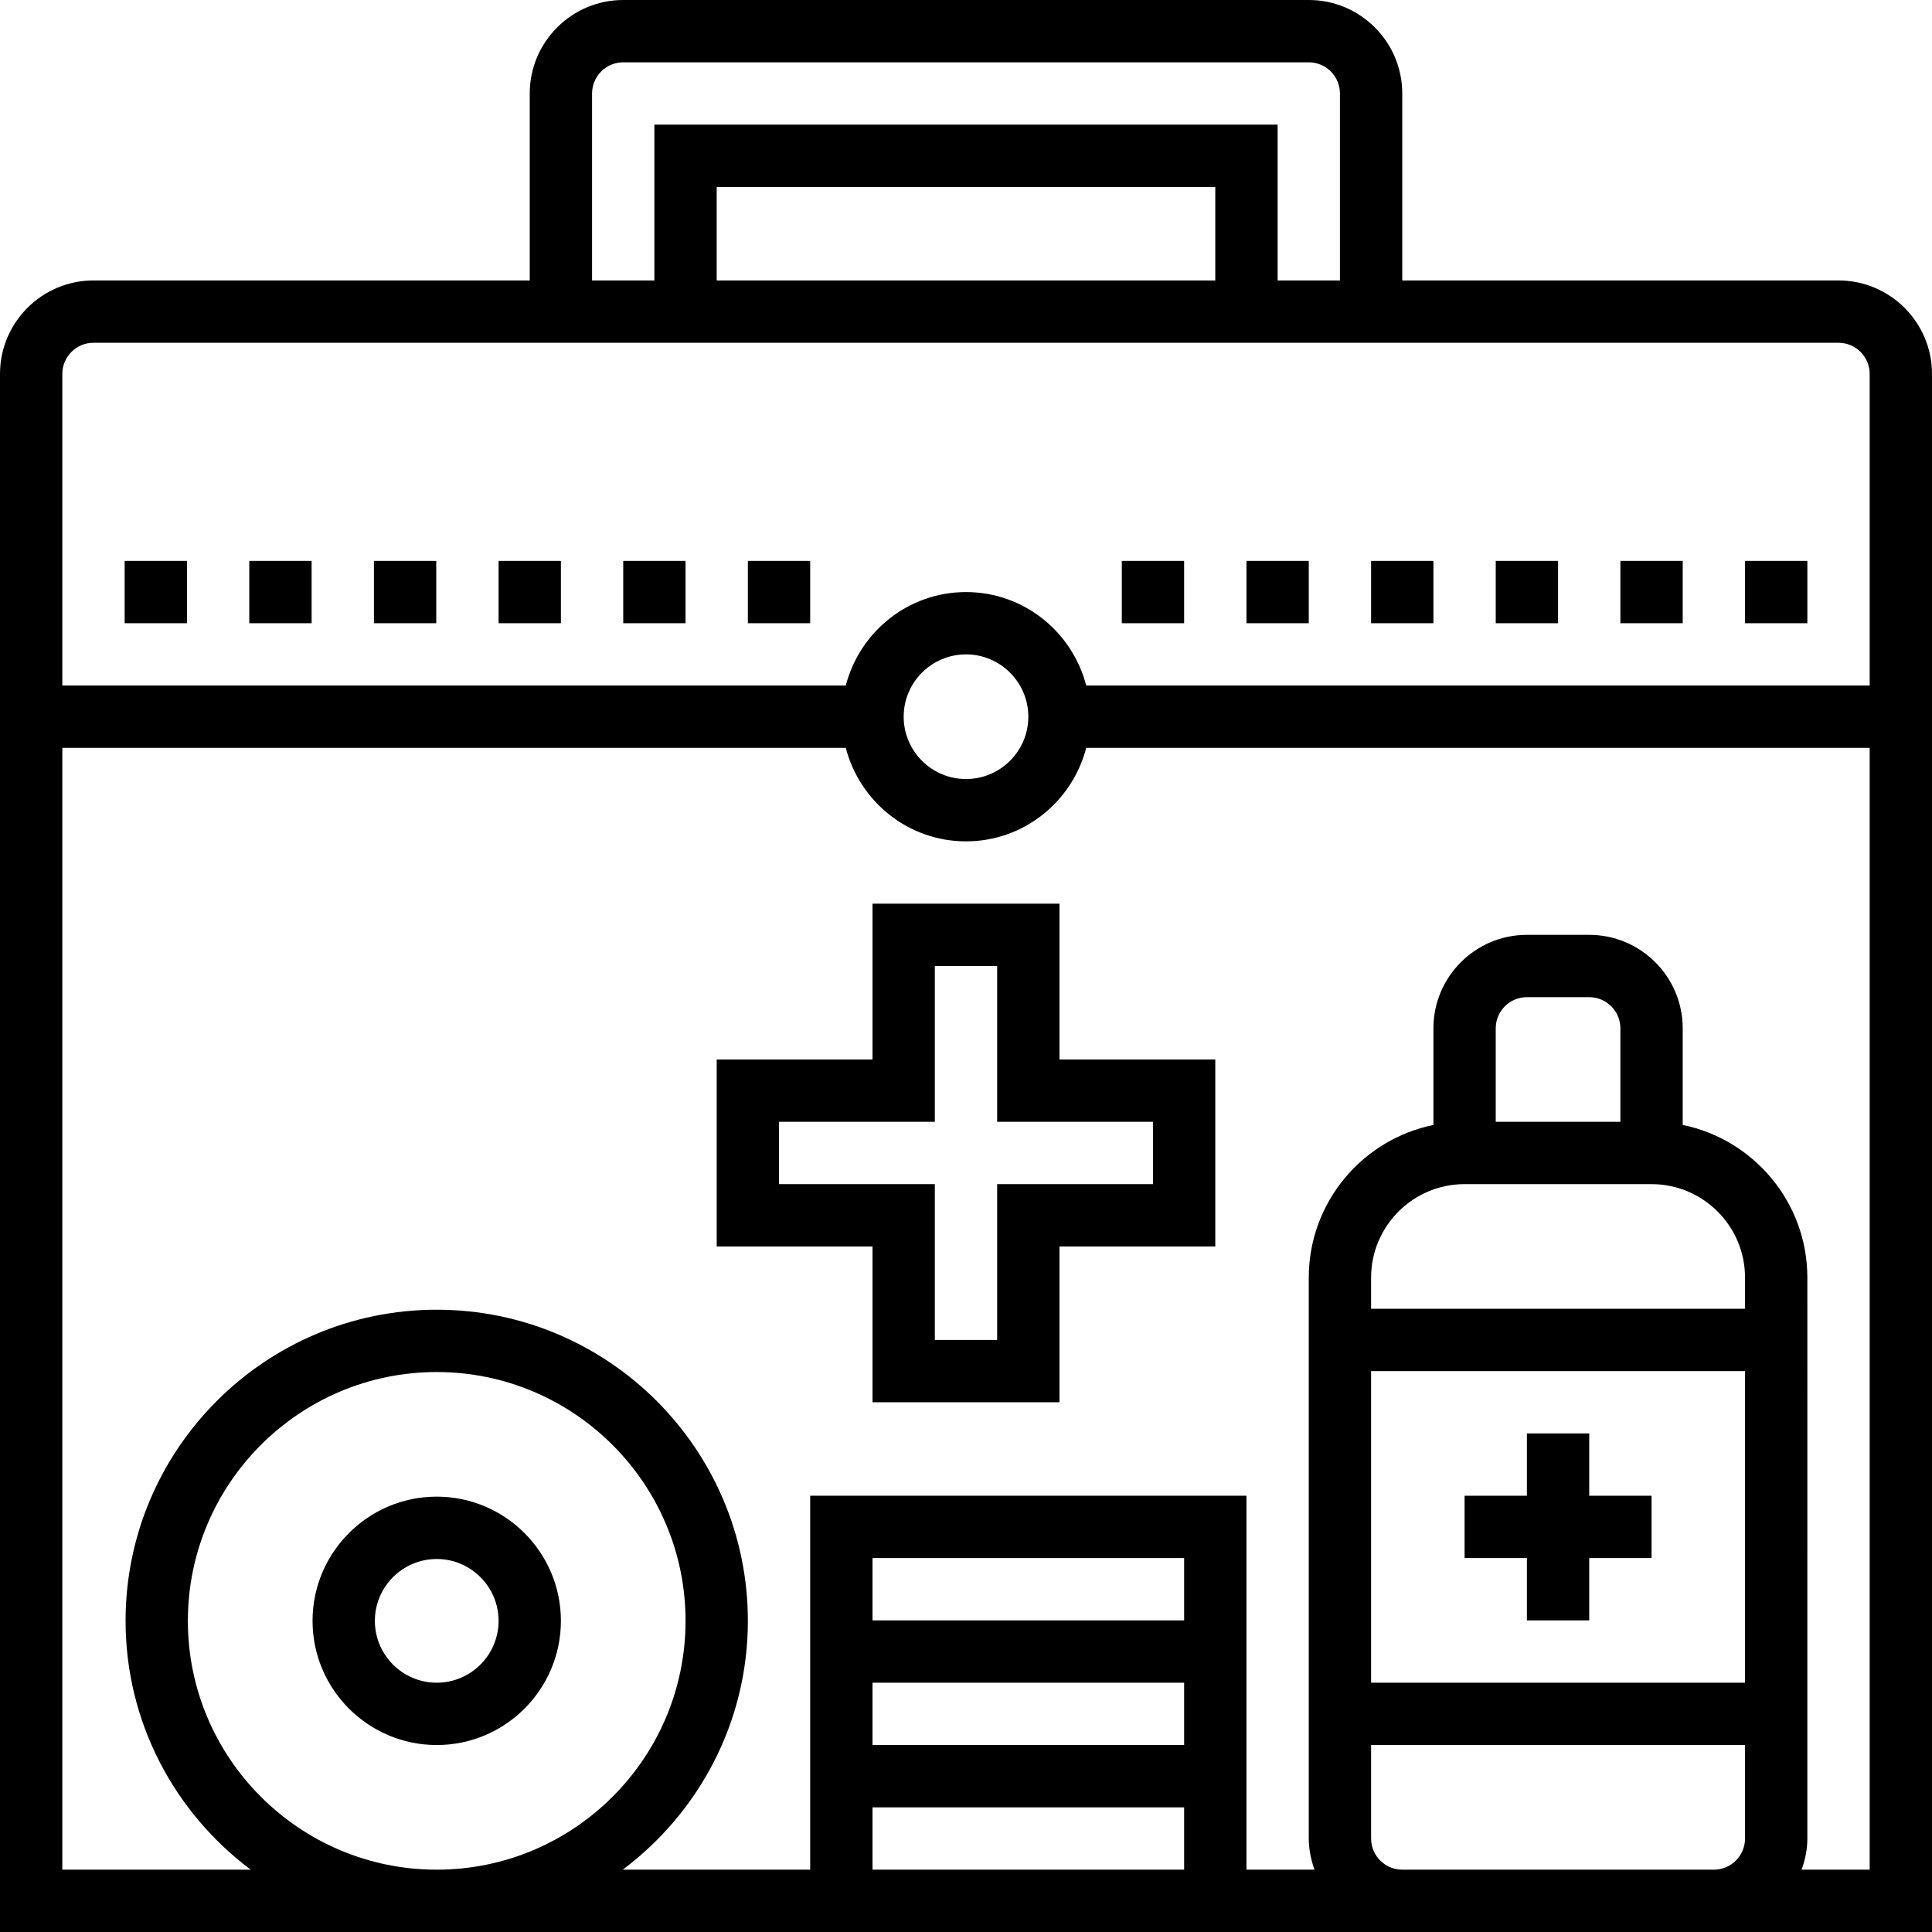 <?xml version="1.0" encoding="iso-8859-1"?>
<!-- Uploaded to: SVG Repo, www.svgrepo.com, Generator: SVG Repo Mixer Tools -->
<svg fill="#000000" version="1.1" id="Layer_1" xmlns="http://www.w3.org/2000/svg" xmlns:xlink="http://www.w3.org/1999/xlink" 
	 viewBox="0 0 496 496" xml:space="preserve">
<g>
	<g>
		<g>
			<path d="M472,72H360V24c0-13.232-10.768-24-24-24H160c-13.232,0-24,10.768-24,24v48H24C10.768,72,0,82.768,0,96v400h360h80h56V96
				C496,82.768,485.232,72,472,72z M152,24c0-4.416,3.584-8,8-8h176c4.416,0,8,3.584,8,8v48h-16V32H168v40h-16V24z M312,48v24H184
				V48H312z M112.12,480c-35.224,0-63.888-28.656-63.888-63.88s28.656-63.88,63.88-63.88S176,380.888,176,416.12
				S147.344,480,112.12,480z M304,480h-80v-16h80V480z M304,448h-80v-16h80V448z M304,416h-80v-16h80V416z M448,472
				c0,4.416-3.584,8-8,8h-80c-4.416,0-8-3.584-8-8v-24h96V472z M448,432h-96v-80h96V432z M448,336h-96v-8c0-13.232,10.768-24,24-24
				h48c13.232,0,24,10.768,24,24V336z M384,288v-24c0-4.416,3.584-8,8-8h16c4.416,0,8,3.584,8,8v24H384z M480,480h-17.472
				c0.896-2.512,1.472-5.184,1.472-8V328c0-19.312-13.768-35.472-32-39.192V264c0-13.232-10.768-24-24-24h-16
				c-13.232,0-24,10.768-24,24v24.808c-18.232,3.72-32,19.872-32,39.192v144c0,2.816,0.576,5.488,1.472,8H320v-96H208v96h-48.128
				C179.328,465.416,192,442.248,192,416.12c0-44.048-35.832-79.88-79.88-79.88c-44.048,0-79.88,35.832-79.88,79.88
				c0,26.128,12.672,49.296,32.128,63.88H16V192h201.136c3.576,13.768,15.992,24,30.864,24s27.288-10.232,30.864-24H480V480z
				 M232,184c0-8.824,7.176-16,16-16c8.824,0,16,7.176,16,16c0,8.824-7.176,16-16,16C239.176,200,232,192.824,232,184z M480,176
				H278.864c-3.576-13.768-15.992-24-30.864-24s-27.288,10.232-30.864,24H16V96c0-4.416,3.584-8,8-8h448c4.416,0,8,3.584,8,8V176z"
				/>
			<path d="M272,232h-48v40h-40v48h40v40h48v-40h40v-48h-40V232z M296,288v16h-40v40h-16v-40h-40v-16h40v-40h16v40H296z"/>
			<polygon points="392,416 408,416 408,400 424,400 424,384 408,384 408,368 392,368 392,384 376,384 376,400 392,400 			"/>
			<rect x="32" y="144" width="16" height="16"/>
			<rect x="64" y="144" width="16" height="16"/>
			<rect x="96" y="144" width="16" height="16"/>
			<rect x="128" y="144" width="16" height="16"/>
			<rect x="160" y="144" width="16" height="16"/>
			<rect x="192" y="144" width="16" height="16"/>
			<rect x="288" y="144" width="16" height="16"/>
			<rect x="320" y="144" width="16" height="16"/>
			<rect x="352" y="144" width="16" height="16"/>
			<rect x="384" y="144" width="16" height="16"/>
			<rect x="416" y="144" width="16" height="16"/>
			<rect x="448" y="144" width="16" height="16"/>
			<path d="M112.12,384.232c-17.576,0-31.88,14.304-31.88,31.88c0,17.576,14.296,31.888,31.88,31.888
				c17.584,0,31.88-14.304,31.88-31.88C144,398.544,129.696,384.232,112.12,384.232z M112.12,432c-8.76,0-15.88-7.128-15.88-15.88
				s7.128-15.88,15.88-15.88S128,407.36,128,416.12S120.872,432,112.12,432z"/>
		</g>
	</g>
</g>
</svg>